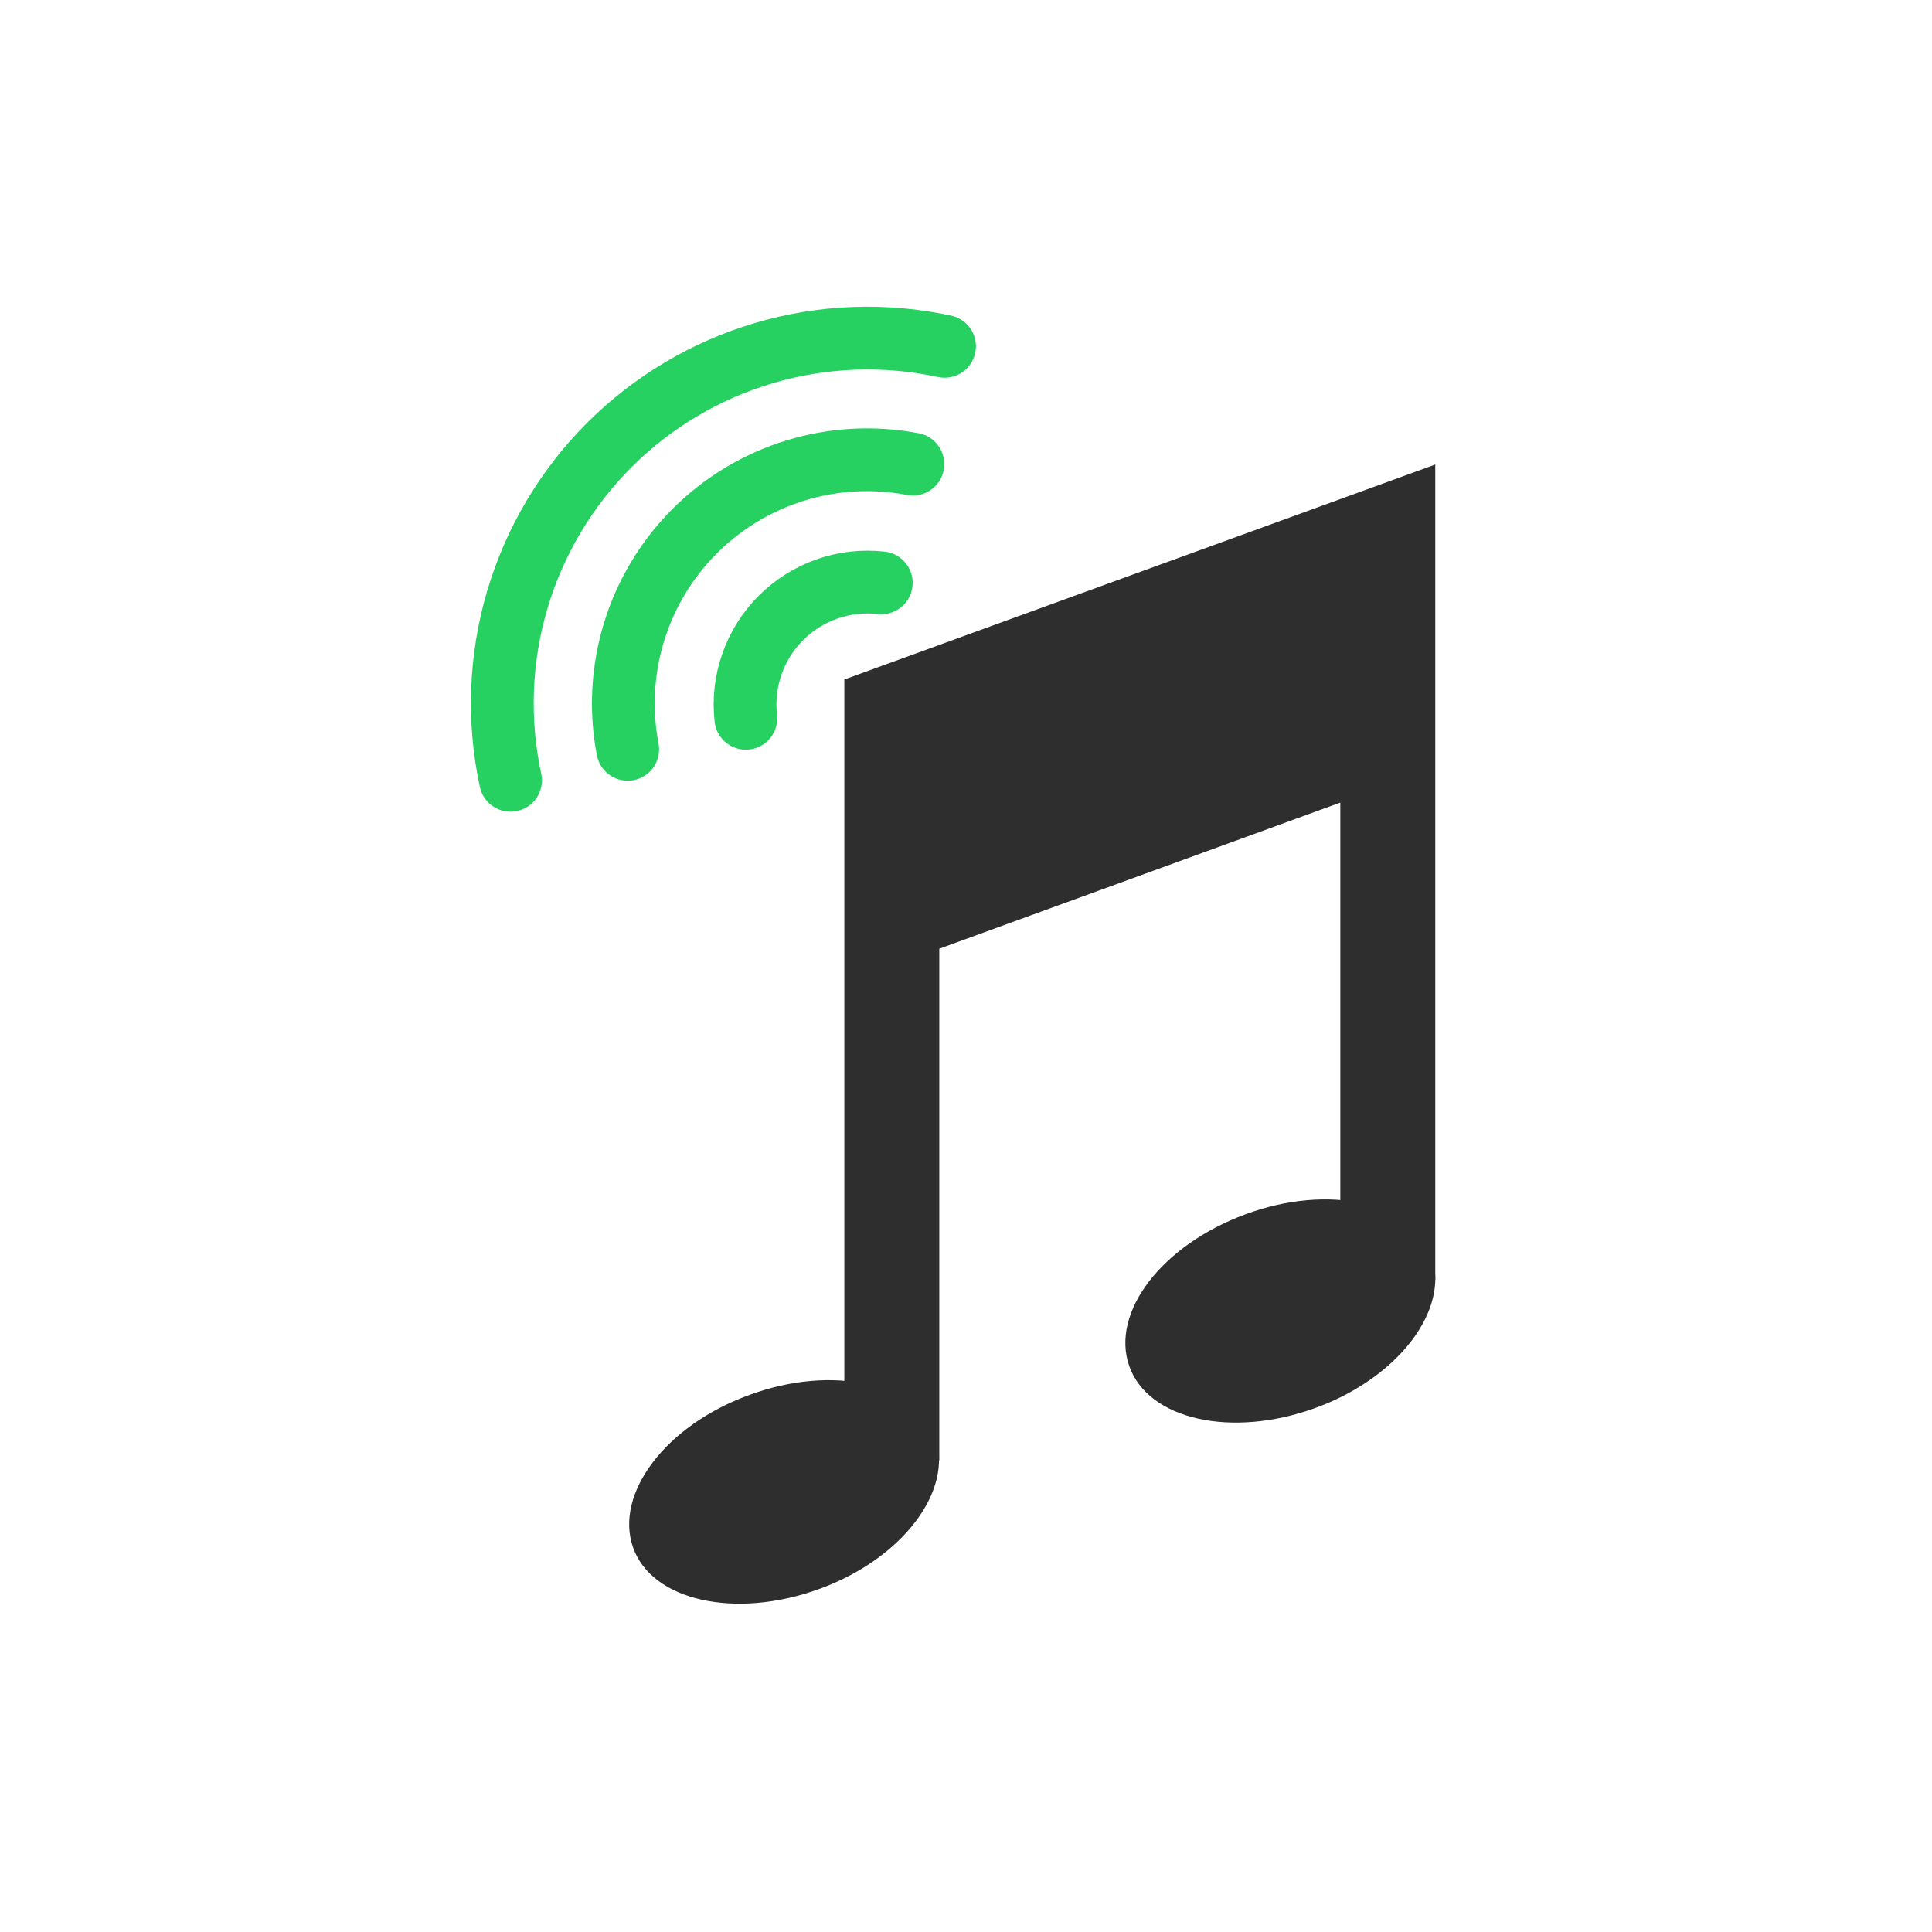 <?xml version="1.0" encoding="UTF-8"?> <svg xmlns="http://www.w3.org/2000/svg" width="200" height="200" viewBox="0 0 200 200" fill="none"> <path fill-rule="evenodd" clip-rule="evenodd" d="M77.559 144.412C86.224 141.203 94.888 143.193 96.813 148.744C98.739 154.296 93.444 161.356 84.78 164.501C76.115 167.645 67.451 165.72 65.526 160.168C63.6 154.617 68.895 147.557 77.559 144.412Z" fill="#2E2E2E"></path> <path fill-rule="evenodd" clip-rule="evenodd" d="M92.32 94.77L143.664 76.061V55.106L92.32 73.783V94.77Z" fill="#2E2E2E"></path> <path d="M92.32 94.77V151.184M143.664 132.475V76.061V132.475ZM92.32 94.77L143.664 76.061V55.106L92.32 73.783V94.77Z" stroke="#2E2E2E" stroke-width="9.83" stroke-miterlimit="22.93"></path> <path fill-rule="evenodd" clip-rule="evenodd" d="M128.936 125.701C137.6 122.492 146.265 124.482 148.19 130.001C150.115 135.52 144.821 142.612 136.156 145.757C127.492 148.902 118.86 146.977 116.902 141.425C114.945 135.873 120.24 128.91 128.936 125.701Z" fill="#2E2E2E"></path> <path d="M64.979 77.569C64.203 73.524 64.429 69.351 65.638 65.413C66.847 61.476 69.002 57.895 71.915 54.982C74.827 52.07 78.409 49.915 82.346 48.706C86.283 47.497 90.457 47.27 94.502 48.046" stroke="#27D161" stroke-width="6.5" stroke-miterlimit="22.93" stroke-linecap="round"></path> <path d="M77.208 74.359C76.993 72.465 77.208 70.547 77.837 68.748C78.465 66.949 79.492 65.315 80.839 63.968C82.187 62.62 83.821 61.593 85.62 60.965C87.419 60.336 89.337 60.121 91.231 60.336" stroke="#27D161" stroke-width="6.5" stroke-miterlimit="22.93" stroke-linecap="round"></path> <path d="M52.851 80.777C51.517 74.599 51.754 68.185 53.54 62.122C55.326 56.059 58.603 50.541 63.072 46.072C67.541 41.603 73.059 38.326 79.122 36.54C85.185 34.754 91.599 34.517 97.777 35.851" stroke="#27D161" stroke-width="6.5" stroke-miterlimit="22.93" stroke-linecap="round"></path> </svg> 